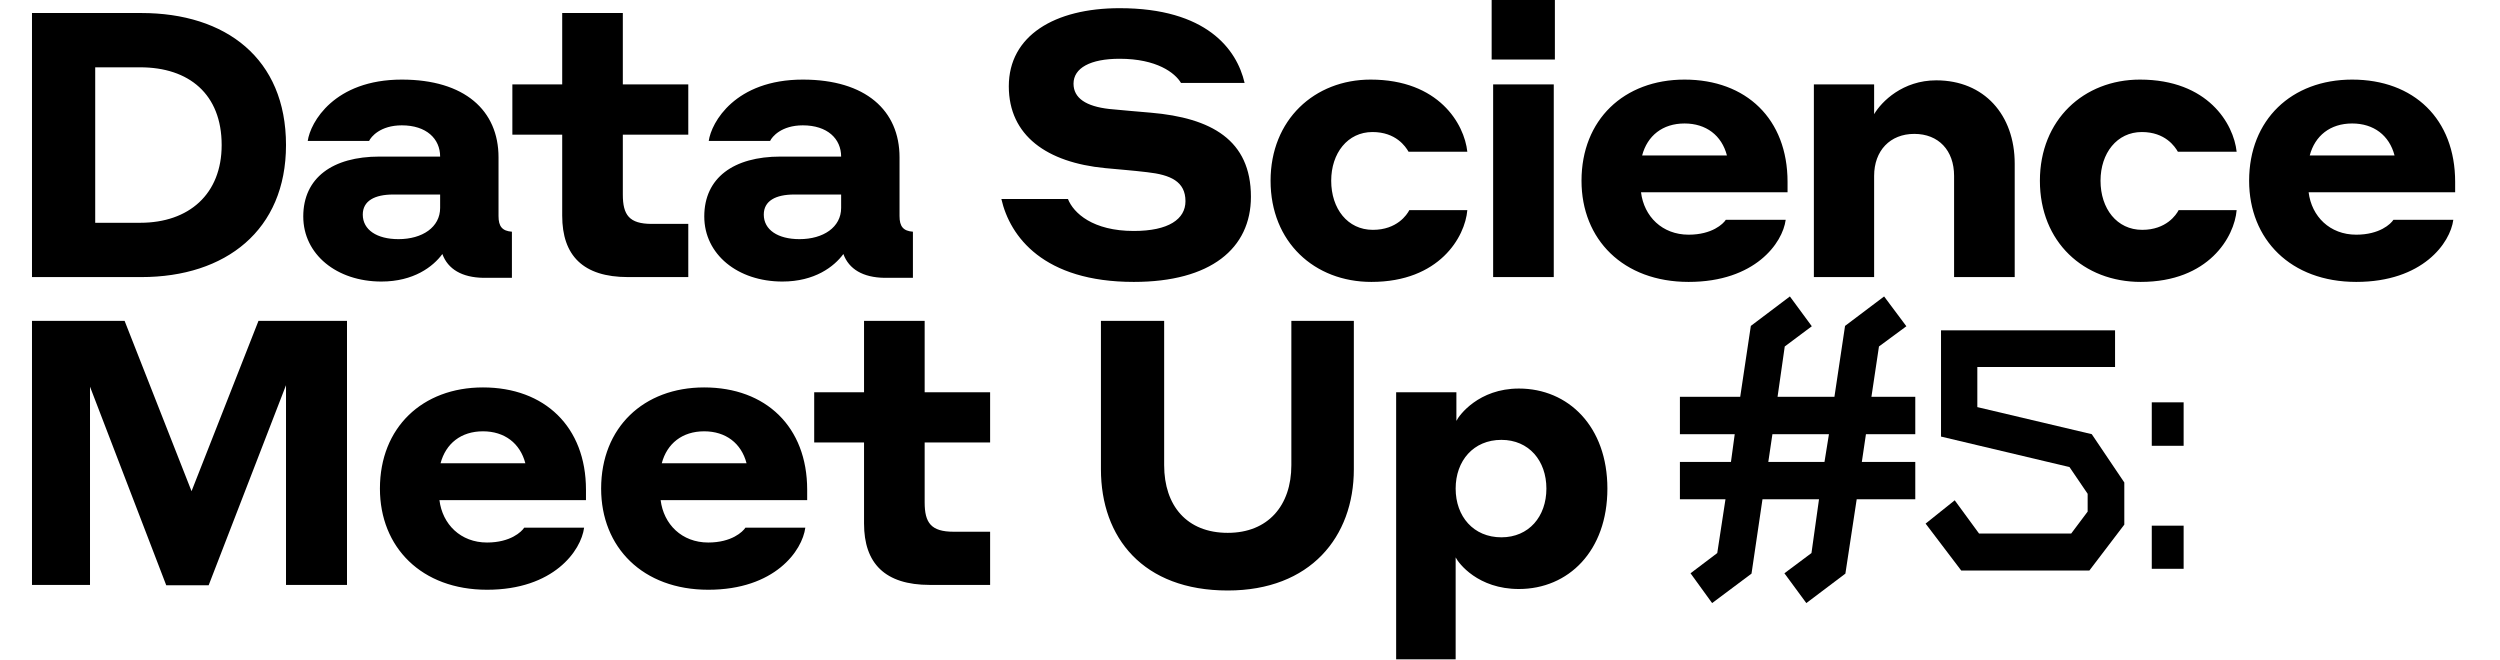 <?xml version="1.0" encoding="UTF-8"?> <svg xmlns="http://www.w3.org/2000/svg" width="1072" height="283" viewBox="0 0 1072 283" fill="none"><path d="M13.715 118.812V5.582H60.602C96.804 5.582 122.64 25.038 122.64 62.197C122.64 98.718 96.804 118.812 60.602 118.812H13.715ZM60.124 28.866H40.827V95.528H60.124C81.016 95.528 95.05 83.248 95.05 62.197C95.05 40.348 81.016 28.866 60.124 28.866ZM213.767 92.658C213.767 97.123 215.362 99.037 219.509 99.356V119.131H207.229C198.138 118.972 192.078 115.463 189.686 108.925C185.699 114.347 177.406 120.726 163.531 120.726C144.394 120.726 130.041 109.084 130.041 92.817C130.041 76.231 142.64 67.141 162.734 67.141H188.729C188.729 59.486 182.828 53.745 172.303 53.745C163.053 53.745 159.066 58.688 158.269 60.443H131.954C133.071 52.469 143.277 34.129 172.303 34.129C199.255 34.129 213.767 47.365 213.767 67.46V92.658ZM170.867 102.545C181.074 102.545 188.729 97.442 188.729 89.149V83.408H168.635C160.661 83.408 155.557 86.119 155.557 92.02C155.557 98.558 161.618 102.545 170.867 102.545ZM241.072 92.498V57.732H219.702V36.202H241.072V5.582H267.067V36.202H295.136V57.732H267.067V83.408C267.067 92.179 269.778 96.007 279.507 96.007H295.136V118.812H269.3C250.003 118.812 241.072 109.562 241.072 92.498ZM385.719 92.658C385.719 97.123 387.314 99.037 391.46 99.356V119.131H379.18C370.09 118.972 364.03 115.463 361.637 108.925C357.65 114.347 349.357 120.726 335.483 120.726C316.345 120.726 301.992 109.084 301.992 92.817C301.992 76.231 314.591 67.141 334.685 67.141H360.68C360.68 59.486 354.78 53.745 344.254 53.745C335.004 53.745 331.017 58.688 330.22 60.443H303.906C305.022 52.469 315.229 34.129 344.254 34.129C371.206 34.129 385.719 47.365 385.719 67.46V92.658ZM342.819 102.545C353.025 102.545 360.68 97.442 360.68 89.149V83.408H340.586C332.612 83.408 327.509 86.119 327.509 92.02C327.509 98.558 333.569 102.545 342.819 102.545ZM480.101 25.198C467.502 25.198 460.325 29.185 460.325 35.883C460.325 42.103 465.748 45.611 475.635 46.727C481.855 47.365 486.48 47.684 493.497 48.322C519.333 50.555 536.397 59.964 536.397 84.365C536.397 106.532 519.173 120.885 486.161 120.885C447.407 120.885 433.054 101.429 429.386 85.322H457.933C460.325 91.382 468.618 99.037 486.161 99.037C501.152 99.037 508.329 93.933 508.329 86.278C508.329 77.826 501.949 74.955 491.902 73.839C485.204 73.042 480.42 72.723 473.881 72.085C449.002 69.692 432.576 58.21 432.576 36.999C432.576 15.31 452.192 3.509 480.101 3.509C517.26 3.509 530.337 21.051 533.686 35.564H506.415C503.863 31.258 496.049 25.198 480.101 25.198ZM603.99 65.068C602.714 62.835 598.568 56.615 588.521 56.615C577.836 56.615 570.818 65.706 570.818 77.507C570.818 89.468 577.836 98.558 588.68 98.558C599.046 98.558 603.352 92.02 604.309 90.106H629.188C628.231 101.588 617.227 120.885 588.042 120.885C563.642 120.885 544.823 103.821 544.823 77.507C544.823 51.352 563.642 34.129 587.723 34.129C616.908 34.129 627.912 53.107 629.188 65.068H603.99ZM639.621 25.517V-3.29255e-05H666.733V25.517H639.621ZM640.259 118.812V36.202H666.255V118.812H640.259ZM722.327 34.129C748.8 34.129 766.502 51.033 766.502 77.986V82.451H703.667C704.943 92.817 712.758 100.632 724.081 100.632C734.128 100.632 738.912 96.007 740.029 94.252H765.705C764.429 104.14 752.628 120.885 724.081 120.885C696.012 120.885 678.151 102.705 678.151 77.507C678.151 51.352 696.331 34.129 722.327 34.129ZM722.327 52.947C712.917 52.947 706.379 58.21 704.146 66.662H740.507C738.275 58.05 731.576 52.947 722.327 52.947ZM777.788 118.812V36.202H803.624V48.96C806.813 43.538 815.904 34.448 830.257 34.448C850.83 34.448 863.907 49.279 863.907 70.171V118.812H837.912V75.434C837.912 64.43 831.214 57.413 820.848 57.413C810.481 57.413 803.624 64.589 803.624 75.434V118.812H777.788ZM933.876 65.068C932.6 62.835 928.454 56.615 918.407 56.615C907.722 56.615 900.704 65.706 900.704 77.507C900.704 89.468 907.722 98.558 918.566 98.558C928.932 98.558 933.238 92.02 934.195 90.106H959.074C958.117 101.588 947.113 120.885 917.928 120.885C893.528 120.885 874.709 103.821 874.709 77.507C874.709 51.352 893.528 34.129 917.609 34.129C946.794 34.129 957.798 53.107 959.074 65.068H933.876ZM1008.6 34.129C1035.07 34.129 1052.77 51.033 1052.77 77.986V82.451H989.94C991.215 92.817 999.03 100.632 1010.35 100.632C1020.4 100.632 1025.18 96.007 1026.3 94.252H1051.98C1050.7 104.14 1038.9 120.885 1010.35 120.885C982.285 120.885 964.423 102.705 964.423 77.507C964.423 51.352 982.603 34.129 1008.6 34.129ZM1008.6 52.947C999.189 52.947 992.651 58.21 990.418 66.662H1026.78C1024.55 58.05 1017.85 52.947 1008.6 52.947ZM13.715 250.812V137.582H53.426L82.132 210.623L110.838 137.582H148.794V250.812H122.64V165.172L89.468 250.972H71.287L38.594 165.81V250.812H13.715ZM207.089 166.129C233.563 166.129 251.265 183.033 251.265 209.985V214.451H188.43C189.706 224.817 197.52 232.632 208.843 232.632C218.891 232.632 223.675 228.007 224.791 226.252H250.468C249.192 236.14 237.39 252.885 208.843 252.885C180.775 252.885 162.913 234.705 162.913 209.507C162.913 183.352 181.094 166.129 207.089 166.129ZM207.089 184.947C197.68 184.947 191.141 190.21 188.909 198.662H225.27C223.037 190.051 216.339 184.947 207.089 184.947ZM301.942 166.129C328.416 166.129 346.118 183.033 346.118 209.985V214.451H283.283C284.559 224.817 292.373 232.632 303.696 232.632C313.744 232.632 318.528 228.007 319.644 226.252H345.321C344.045 236.14 332.243 252.885 303.696 252.885C275.628 252.885 257.766 234.705 257.766 209.507C257.766 183.352 275.947 166.129 301.942 166.129ZM301.942 184.947C292.533 184.947 285.994 190.21 283.762 198.662H320.123C317.89 190.051 311.192 184.947 301.942 184.947ZM370.5 224.498V189.732H349.129V168.202H370.5V137.582H396.495V168.202H424.563V189.732H396.495V215.408C396.495 224.179 399.206 228.007 408.934 228.007H424.563V250.812H398.728C379.431 250.812 370.5 241.562 370.5 224.498ZM553.733 199.46V137.582H580.526V201.214C580.526 230.239 561.866 253.204 526.462 253.204C490.101 253.204 472.079 230.558 472.079 201.214V137.582H499.191V199.46C499.191 216.843 508.919 228.485 526.462 228.485C543.686 228.485 553.733 216.843 553.733 199.46ZM624.183 239.011V282.708H598.666V168.202H624.502V180.482C625.618 178.09 634.071 166.607 651.295 166.607C672.505 166.607 689.251 182.874 689.251 209.507C689.251 236.3 672.505 252.567 651.295 252.567C633.752 252.567 625.459 241.562 624.183 239.011ZM624.183 209.507C624.183 221.468 631.838 230.399 643.799 230.399C655.601 230.399 663.096 221.468 663.096 209.507C663.096 197.546 655.601 188.615 643.799 188.615C631.838 188.615 624.183 197.546 624.183 209.507Z" fill="black"></path><path d="M796.151 214.086L791.303 245.966L774.555 258.6L765.153 245.819L776.759 237.151L779.991 214.086H755.751L751.05 245.966L734.155 258.6L724.9 245.819L736.359 237.151L739.884 214.086H720.345V198.073H742.235L743.851 186.173H720.345V170.16H746.202L750.756 139.75L767.504 127.116L776.906 139.897L765.3 148.565L762.215 170.16H786.602L791.156 139.75L807.904 127.116L817.453 139.897L805.7 148.565L802.468 170.16H821.272V186.173H800.117L798.355 198.073H821.272V214.086H796.151ZM760.011 186.173L758.248 198.073H782.341L784.251 186.173H760.011ZM895.919 244.644H840.974L825.696 224.517L838.183 214.527L848.614 228.777H888.132L895.184 219.375V211.736L887.398 200.277L832.307 187.202V141.66H906.937V157.379H847.879V174.568L896.947 186.173L910.903 206.888V224.958L895.919 244.644ZM922.679 191.168V172.511H936.342V191.168H922.679ZM922.679 243.909V225.398H936.342V243.909H922.679Z" fill="black"></path></svg> 